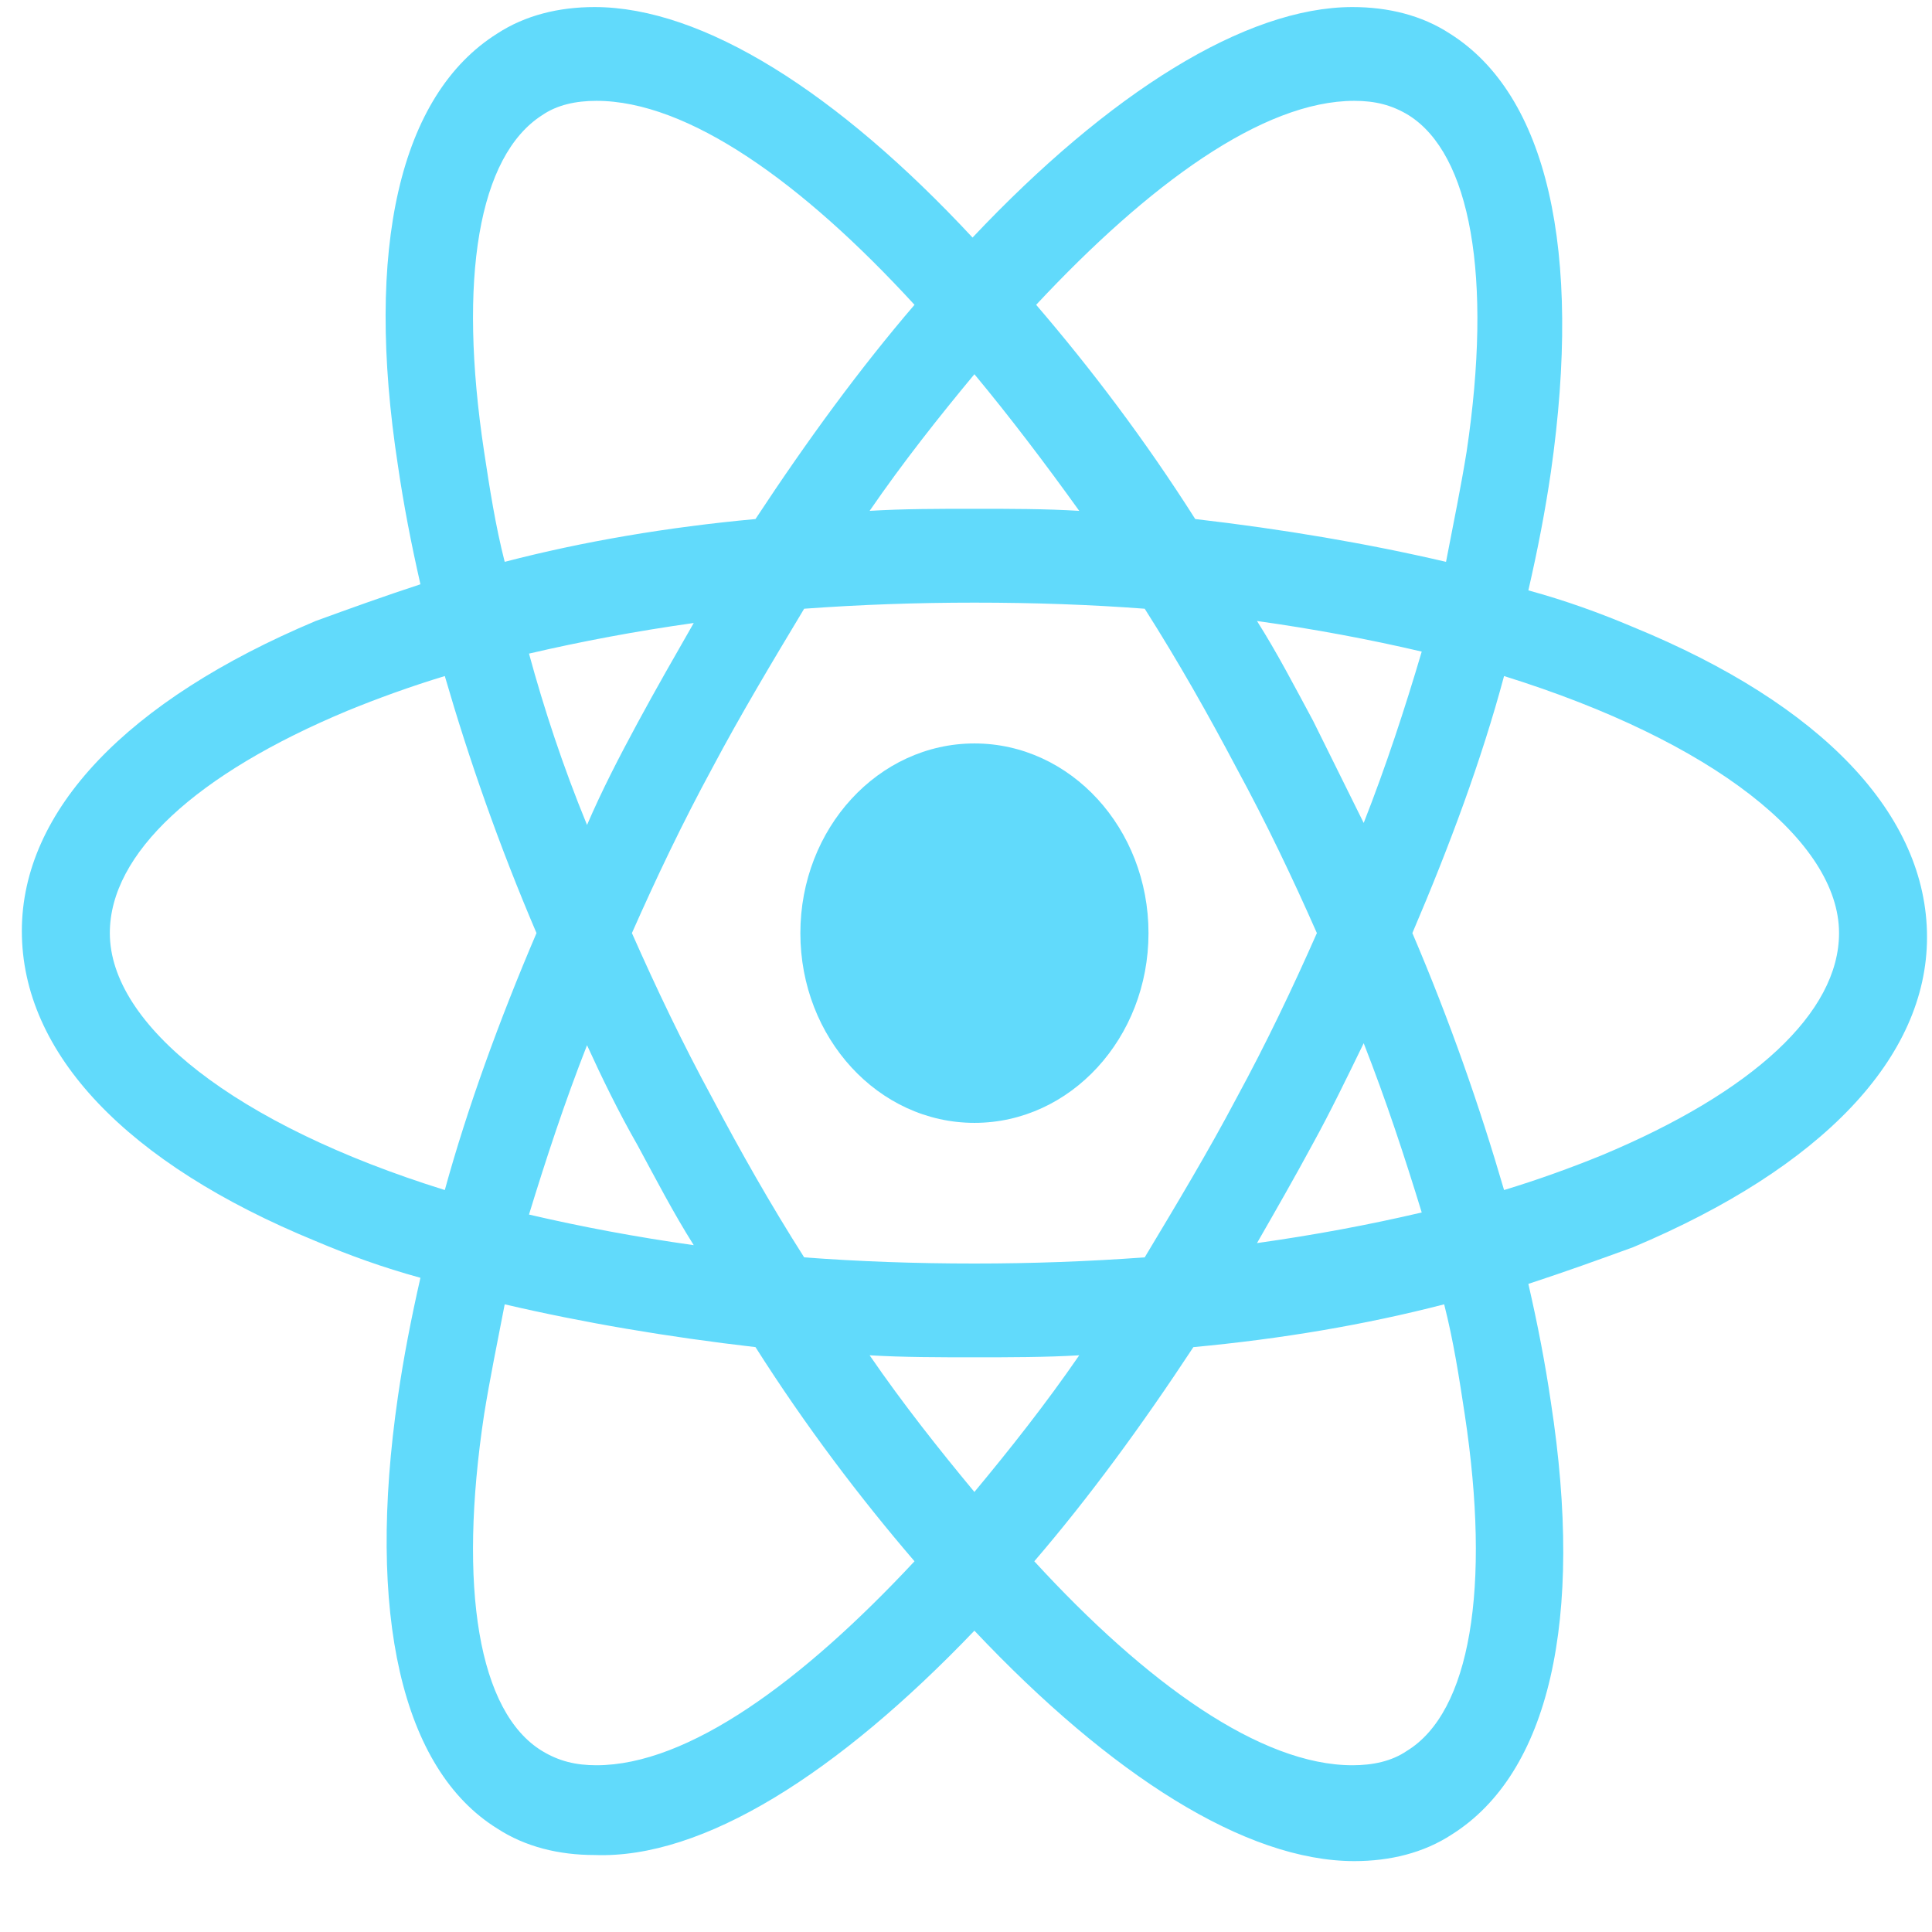 <svg xmlns="http://www.w3.org/2000/svg" width="26" height="26" viewBox="0 0 26 26" fill="none"><path d="M13.114 15.111C14.407 15.111 15.456 13.968 15.456 12.558C15.456 11.148 14.407 10.005 13.114 10.005C11.82 10.005 10.771 11.148 10.771 12.558C10.771 13.968 11.82 15.111 13.114 15.111Z" fill="#61DAFB"></path><path d="M13.113 21.945C14.952 23.893 16.765 25.046 18.226 25.046C18.705 25.046 19.158 24.936 19.536 24.689C20.845 23.866 21.324 21.807 20.871 18.87C20.795 18.349 20.694 17.827 20.568 17.278C21.072 17.113 21.525 16.949 21.979 16.784C24.523 15.713 25.933 14.231 25.933 12.612C25.933 10.965 24.523 9.482 21.979 8.439C21.525 8.247 21.072 8.083 20.568 7.945C20.694 7.396 20.795 6.875 20.871 6.353C21.299 3.361 20.82 1.275 19.511 0.452C19.133 0.205 18.679 0.095 18.201 0.095C16.765 0.095 14.927 1.248 13.088 3.197C11.275 1.248 9.461 0.095 8.001 0.095C7.522 0.095 7.069 0.205 6.691 0.452C5.381 1.275 4.903 3.334 5.356 6.271C5.432 6.792 5.533 7.314 5.658 7.863C5.155 8.028 4.701 8.192 4.248 8.357C1.704 9.428 0.294 10.91 0.294 12.529C0.294 14.176 1.704 15.659 4.248 16.702C4.701 16.894 5.155 17.058 5.658 17.196C5.533 17.745 5.432 18.266 5.356 18.788C4.928 21.725 5.407 23.811 6.691 24.607C7.069 24.854 7.522 24.964 8.001 24.964C9.461 25.019 11.275 23.866 13.113 21.945ZM11.703 18.239C12.156 18.266 12.635 18.266 13.113 18.266C13.592 18.266 14.07 18.266 14.524 18.239C14.07 18.898 13.592 19.502 13.113 20.078C12.635 19.502 12.156 18.898 11.703 18.239ZM8.58 15.412C8.832 15.878 9.059 16.317 9.336 16.757C8.555 16.647 7.824 16.509 7.119 16.345C7.346 15.604 7.598 14.835 7.9 14.066C8.101 14.506 8.328 14.972 8.58 15.412ZM7.119 8.796C7.824 8.632 8.555 8.494 9.336 8.384C9.084 8.824 8.832 9.263 8.58 9.729C8.328 10.196 8.101 10.635 7.9 11.102C7.573 10.306 7.321 9.537 7.119 8.796ZM8.504 12.557C8.832 11.816 9.184 11.075 9.587 10.333C9.965 9.62 10.393 8.906 10.822 8.192C11.577 8.137 12.333 8.11 13.113 8.11C13.919 8.11 14.675 8.137 15.405 8.192C15.859 8.906 16.262 9.62 16.639 10.333C17.042 11.075 17.395 11.816 17.722 12.557C17.395 13.298 17.042 14.039 16.639 14.78C16.262 15.494 15.833 16.208 15.405 16.921C14.65 16.976 13.894 17.004 13.113 17.004C12.307 17.004 11.552 16.976 10.822 16.921C10.368 16.208 9.965 15.494 9.587 14.78C9.184 14.039 8.832 13.298 8.504 12.557ZM18.352 11.075L17.672 9.702C17.42 9.235 17.194 8.796 16.916 8.357C17.697 8.467 18.428 8.604 19.133 8.769C18.906 9.537 18.654 10.306 18.352 11.075ZM18.352 14.039C18.654 14.808 18.906 15.576 19.133 16.317C18.428 16.482 17.697 16.619 16.916 16.729C17.168 16.29 17.42 15.851 17.672 15.384C17.899 14.972 18.125 14.506 18.352 14.039ZM18.931 23.564C18.73 23.701 18.478 23.756 18.201 23.756C16.967 23.756 15.431 22.658 13.919 21.011C14.65 20.16 15.355 19.2 16.06 18.129C17.244 18.019 18.377 17.827 19.435 17.553C19.561 18.047 19.637 18.541 19.712 19.035C20.065 21.368 19.788 23.043 18.931 23.564ZM20.241 9.098C23.062 9.977 24.749 11.322 24.749 12.557C24.749 13.627 23.591 14.698 21.551 15.549C21.148 15.713 20.694 15.878 20.241 16.015C19.913 14.89 19.511 13.737 19.007 12.557C19.511 11.377 19.939 10.224 20.241 9.098ZM18.226 1.357C18.503 1.357 18.73 1.412 18.956 1.55C19.788 2.071 20.09 3.718 19.737 6.079C19.662 6.545 19.561 7.039 19.46 7.561C18.402 7.314 17.269 7.122 16.085 6.985C15.405 5.914 14.675 4.953 13.944 4.102C15.456 2.483 16.992 1.357 18.226 1.357ZM14.524 6.875C14.07 6.847 13.592 6.847 13.113 6.847C12.635 6.847 12.156 6.847 11.703 6.875C12.156 6.216 12.635 5.612 13.113 5.036C13.592 5.612 14.07 6.243 14.524 6.875ZM7.296 1.55C7.497 1.412 7.749 1.357 8.026 1.357C9.26 1.357 10.796 2.455 12.307 4.102C11.577 4.953 10.872 5.914 10.167 6.985C8.983 7.094 7.85 7.286 6.792 7.561C6.666 7.067 6.59 6.573 6.515 6.079C6.162 3.746 6.439 2.099 7.296 1.55ZM5.986 16.015C3.165 15.137 1.478 13.792 1.478 12.557C1.478 11.486 2.636 10.416 4.676 9.565C5.079 9.4 5.533 9.235 5.986 9.098C6.313 10.224 6.716 11.377 7.22 12.557C6.716 13.737 6.288 14.917 5.986 16.015ZM6.515 19.035C6.59 18.568 6.691 18.074 6.792 17.553C7.85 17.8 8.983 17.992 10.167 18.129C10.847 19.2 11.577 20.16 12.307 21.011C10.796 22.631 9.26 23.756 8.026 23.756C7.749 23.756 7.522 23.701 7.296 23.564C6.439 23.043 6.162 21.368 6.515 19.035Z" fill="#61DAFB"></path></svg>